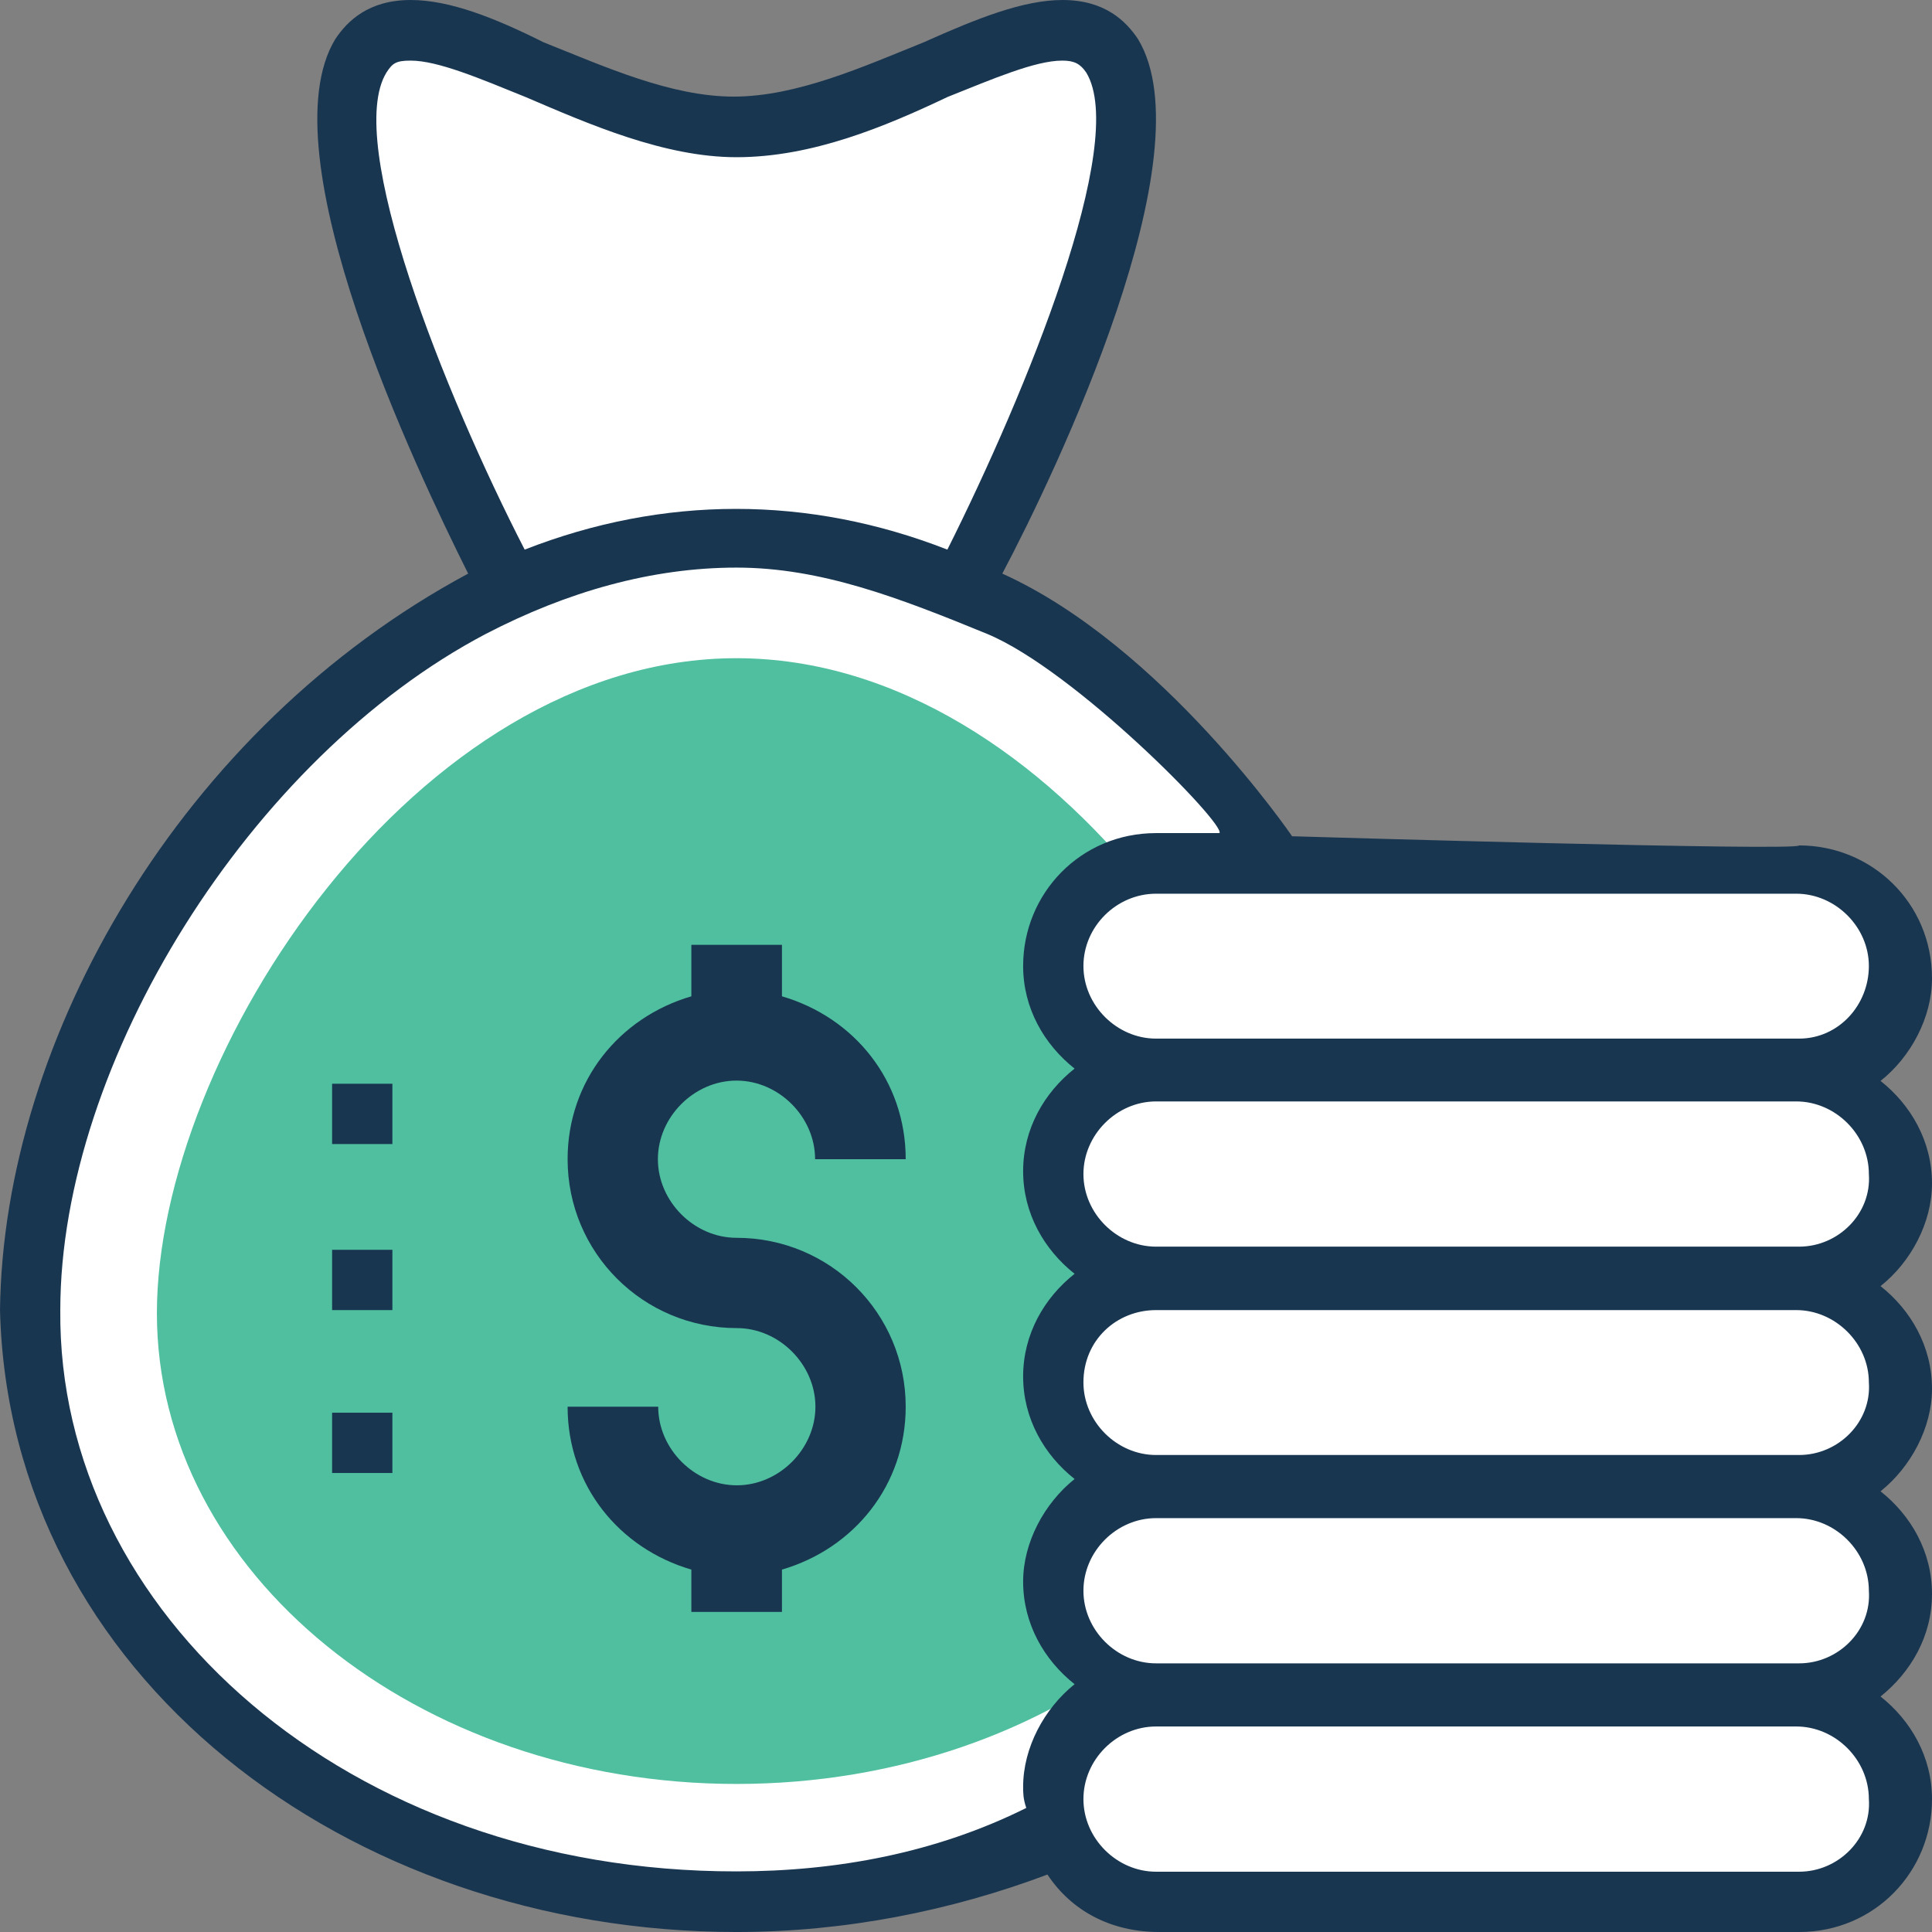 <?xml version="1.0" encoding="iso-8859-1"?>
<!-- Generator: Adobe Illustrator 19.0.0, SVG Export Plug-In . SVG Version: 6.00 Build 0)  -->
<svg version="1.1" id="Layer_1" xmlns="http://www.w3.org/2000/svg" xmlns:xlink="http://www.w3.org/1999/xlink" x="0px" y="0px"
	 viewBox="0 0 395.636 395.636" style="enable-background:new 0 0 395.636 395.636;" xml:space="preserve">
<rect x="0" y="0" width="395.636" height="395.636" fill="#808080" stroke="none"/>
<g>
	<path style="fill:#FFFFFF;" d="M197.818,119.337h-1.681c-14.222-6.141-29.543-9.891-45.253-9.891
		c-15.774,0-31.095,3.749-45.253,9.891h-1.681c0,0-44.541-83.459-29.673-107.572C84.816-5.56,119.402,25.988,150.95,25.988
		s66.133-32.129,76.671-14.222C242.295,35.232,197.818,119.337,197.818,119.337z"/>
	<path style="fill:#FFFFFF;" d="M295.499,268.283c0,33.358-16.097,63.677-42.667,85.333
		c-25.988,22.238-62.448,35.879-102.012,35.879c-40.21,0-76.024-13.576-102.012-35.232c-26.57-22.238-42.667-52.558-42.667-85.915
		c0-50.683,37.689-116.234,90.246-144.679c16.679-8.663,35.232-14.222,54.432-14.222s37.689,5.56,54.368,14.222
		c17.907,9.891,34.586,23.467,48.226,40.21C278.82,195.362,295.499,234.925,295.499,268.283z"/>
</g>
<path style="fill:#4FBF9F;" d="M150.82,365.317c-65.487,0-118.691-43.248-118.691-96.388S85.333,134.788,150.82,134.788
	s118.691,80.937,118.691,134.141S216.372,365.317,150.82,365.317z"/>
<g>
	<rect x="68.008" y="221.931" style="fill:#193651;" width="12.347" height="12.347"/>
	<rect x="68.008" y="255.935" style="fill:#193651;" width="12.347" height="12.347"/>
	<rect x="68.008" y="289.293" style="fill:#193651;" width="12.347" height="12.347"/>
	<path style="fill:#193651;" d="M150.82,253.479c-8.663,0-16.097-7.434-16.097-16.097c0-8.663,7.434-16.097,16.097-16.097
		c8.663,0,16.097,7.434,16.097,16.097h18.554c0-16.097-10.537-29.026-25.341-33.358v-10.537h-18.554v10.537
		c-14.804,4.331-25.341,17.325-25.341,33.358c0,19.135,15.45,34.586,34.65,34.586c8.663,0,16.097,7.434,16.097,16.097
		c0,8.663-7.434,16.097-16.097,16.097c-8.663,0-16.097-7.434-16.097-16.097h-18.554c0,16.097,10.537,29.026,25.341,33.358v8.663
		h18.554v-8.663c14.804-4.331,25.341-17.325,25.341-33.358C185.471,268.929,170.02,253.479,150.82,253.479z"/>
</g>
<g>
	<path style="fill:#FFFFFF;" d="M368.42,389.43H236.735c-11.766,0-21.01-9.244-21.01-21.01l0,0c0-11.766,9.244-21.01,21.01-21.01
		h131.103c11.766,0,21.01,9.244,21.01,21.01l0,0C389.43,380.186,380.186,389.43,368.42,389.43z"/>
	<path style="fill:#FFFFFF;" d="M368.42,346.828H236.735c-11.766,0-21.01-9.244-21.01-21.01l0,0c0-11.766,9.244-21.01,21.01-21.01
		h131.103c11.766,0,21.01,9.244,21.01,21.01l0,0C389.43,337.519,380.186,346.828,368.42,346.828z"/>
	<path style="fill:#FFFFFF;" d="M368.42,304.162H236.735c-11.766,0-21.01-9.244-21.01-21.01l0,0c0-11.766,9.244-21.01,21.01-21.01
		h131.103c11.766,0,21.01,9.244,21.01,21.01l0,0C389.43,294.853,380.186,304.162,368.42,304.162z"/>
	<path style="fill:#FFFFFF;" d="M368.42,261.495H236.735c-11.766,0-21.01-9.244-21.01-21.01l0,0c0-11.766,9.244-21.01,21.01-21.01
		h131.103c11.766,0,21.01,9.244,21.01,21.01l0,0C389.43,252.186,380.186,261.495,368.42,261.495z"/>
	<path style="fill:#FFFFFF;" d="M368.42,218.828H236.735c-11.766,0-21.01-9.244-21.01-21.01l0,0c0-11.766,9.244-21.01,21.01-21.01
		h131.103c11.766,0,21.01,9.244,21.01,21.01l0,0C389.43,209.584,380.186,218.828,368.42,218.828z"/>
</g>
<path style="fill:#193651;" d="M205.253,117.463c11.119-21.01,42.02-85.915,27.798-109.446C230.594,4.331,226.263,0,217.6,0
	c-8.016,0-17.325,3.685-28.444,8.663c-12.347,4.978-25.988,11.119-38.917,11.119c-12.929,0-26.57-6.206-38.917-11.119
	C101.366,3.685,92.121,0,84.105,0c-8.663,0-12.994,4.331-15.451,8.016C54.432,31.483,85.333,96.388,95.871,117.463
	C37.107,149.01,0.646,212.687,0,268.283c1.875,74.796,71.111,127.354,150.82,127.354c22.238,0,43.895-4.331,63.677-11.766
	c4.913,7.434,12.994,11.766,22.885,11.766H368.42c15.451,0,27.216-12.347,27.216-27.216c0-8.663-4.331-16.097-10.537-21.01
	c6.206-4.978,10.537-12.347,10.537-21.01c0-8.663-4.331-16.097-10.537-21.01c6.206-4.978,10.537-12.994,10.537-21.01
	c0-8.663-4.331-16.097-10.537-21.01c6.206-4.913,10.537-12.994,10.537-21.01c0-8.663-4.331-16.097-10.537-21.01
	c6.206-4.913,10.537-12.994,10.537-21.01c0-15.451-12.347-27.216-27.216-27.216c0,1.228-103.822-1.875-103.822-1.875
	S238.028,132.267,205.253,117.463z M79.127,14.869c1.228-1.875,1.875-2.457,4.978-2.457c5.56,0,14.222,3.685,23.467,7.434
	c12.994,5.56,28.444,12.347,43.248,12.347c15.451,0,30.319-6.206,43.248-12.347c9.244-3.685,17.907-7.434,23.467-7.434
	c2.457,0,3.685,0.646,4.913,2.457c8.663,14.222-12.347,65.552-28.444,97.681c-28.444-11.119-58.117-11.119-86.562,0
	C90.893,80.356,70.465,29.026,79.127,14.869z M12.347,268.283c0-50.683,38.917-113.131,87.143-138.473
	c16.679-8.663,34.004-13.576,51.329-13.576s33.358,6.206,51.329,13.576c17.907,7.434,48.808,38.917,47.58,40.792h-12.994
	c-15.451,0-27.216,12.347-27.216,27.216c0,8.663,4.331,16.097,10.537,21.01c-6.206,4.913-10.537,12.347-10.537,21.01
	c0,8.663,4.331,16.097,10.537,21.01c-6.206,4.913-10.537,12.347-10.537,21.01c0,8.663,4.331,16.097,10.537,21.01
	c-6.206,4.978-10.537,12.994-10.537,21.01c0,8.663,4.331,16.097,10.537,21.01c-6.206,4.978-10.537,12.994-10.537,21.01
	c0,1.228,0,2.457,0.646,4.331c-18.554,9.244-38.917,12.994-59.345,12.994C71.111,383.289,11.766,330.085,12.347,268.283z
	 M368.42,383.289H236.735c-8.016,0-14.869-6.788-14.869-14.869s6.788-14.869,14.869-14.869h131.103
	c8.016,0,14.869,6.788,14.869,14.869C383.289,376.501,376.501,383.289,368.42,383.289z M368.42,340.622H236.735
	c-8.016,0-14.869-6.788-14.869-14.869s6.788-14.869,14.869-14.869h131.103c8.016,0,14.869,6.788,14.869,14.869
	C383.289,333.834,376.501,340.622,368.42,340.622z M368.42,297.956H236.735c-8.016,0-14.869-6.788-14.869-14.869
	c0-8.663,6.788-14.804,14.869-14.804h131.103c8.016,0,14.869,6.788,14.869,14.804C383.289,291.168,376.501,297.956,368.42,297.956z
	 M368.42,255.289H236.735c-8.016,0-14.869-6.788-14.869-14.869c0-8.016,6.788-14.869,14.869-14.869h131.103
	c8.016,0,14.869,6.788,14.869,14.869C383.289,248.501,376.501,255.289,368.42,255.289z M368.42,212.687H236.735
	c-8.016,0-14.869-6.788-14.869-14.869c0-8.081,6.788-14.804,14.869-14.804h131.103c8.016,0,14.869,6.788,14.869,14.804
	S376.501,212.687,368.42,212.687z"/>
<g>
</g>
<g>
</g>
<g>
</g>
<g>
</g>
<g>
</g>
<g>
</g>
<g>
</g>
<g>
</g>
<g>
</g>
<g>
</g>
<g>
</g>
<g>
</g>
<g>
</g>
<g>
</g>
<g>
</g>
</svg>
